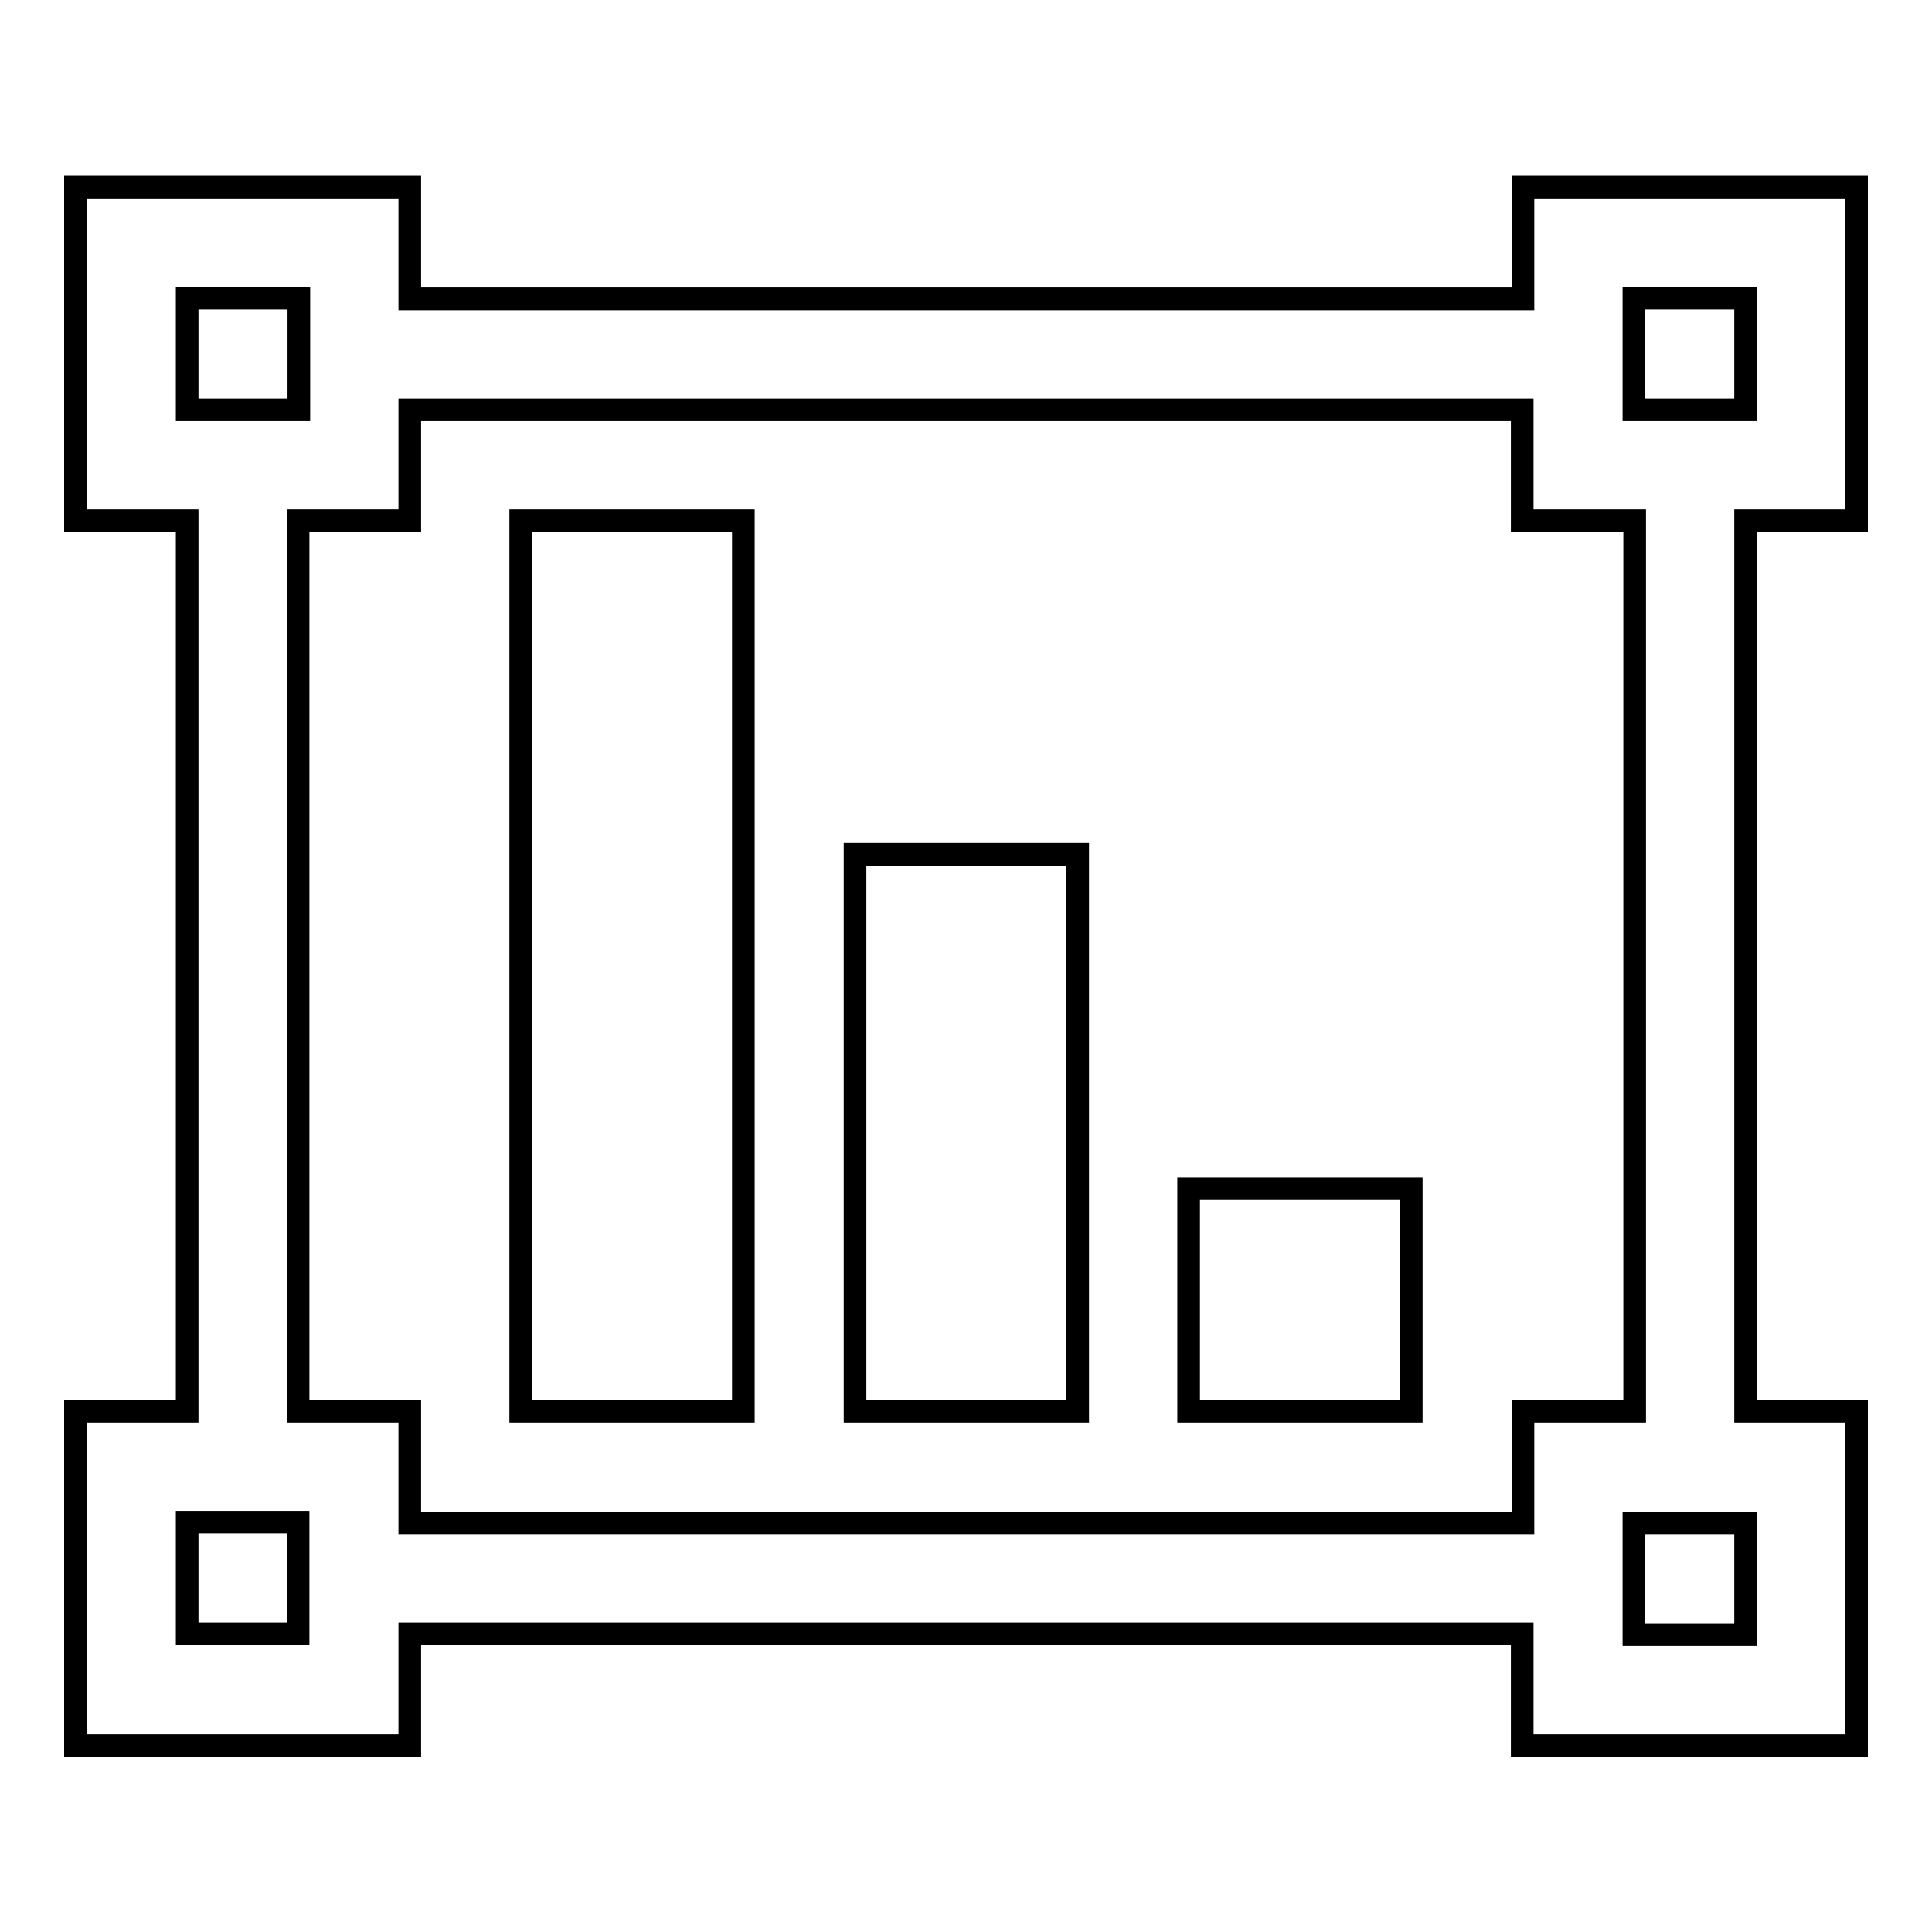 <?xml version="1.0" encoding="utf-8"?>
<!-- Svg Vector Icons : http://www.onlinewebfonts.com/icon -->
<!DOCTYPE svg PUBLIC "-//W3C//DTD SVG 1.1//EN" "http://www.w3.org/Graphics/SVG/1.1/DTD/svg11.dtd">
<svg version="1.1" xmlns="http://www.w3.org/2000/svg" xmlns:xlink="http://www.w3.org/1999/xlink" x="0px" y="0px" viewBox="0 0 256 256" enable-background="new 0 0 256 256" xml:space="preserve">
<g> <path stroke-width="3" fill-opacity="0" stroke="#000000"  d="M69,69h29.5v118H69V69z M113.3,187h29.5v-73.8h-29.5V187z M157.5,187H187v-29.5h-29.5V187z M231.3,69v118 H246v44.3h-44.3v-14.8H54.3v14.8H10V187h14.8V69H10V24.8h44.3v14.8h147.5V24.8H246V69H231.3z M216.5,54.3h14.8V39.5h-14.8V54.3z  M24.8,54.3h14.8V39.5H24.8V54.3z M39.5,216.5v-14.8H24.8v14.8H39.5z M231.3,201.8h-14.8v14.8h14.8V201.8z M216.5,69h-14.8V54.3 H54.3V69H39.5v118h14.8v14.8h147.5V187h14.8V69z"/></g>
</svg>